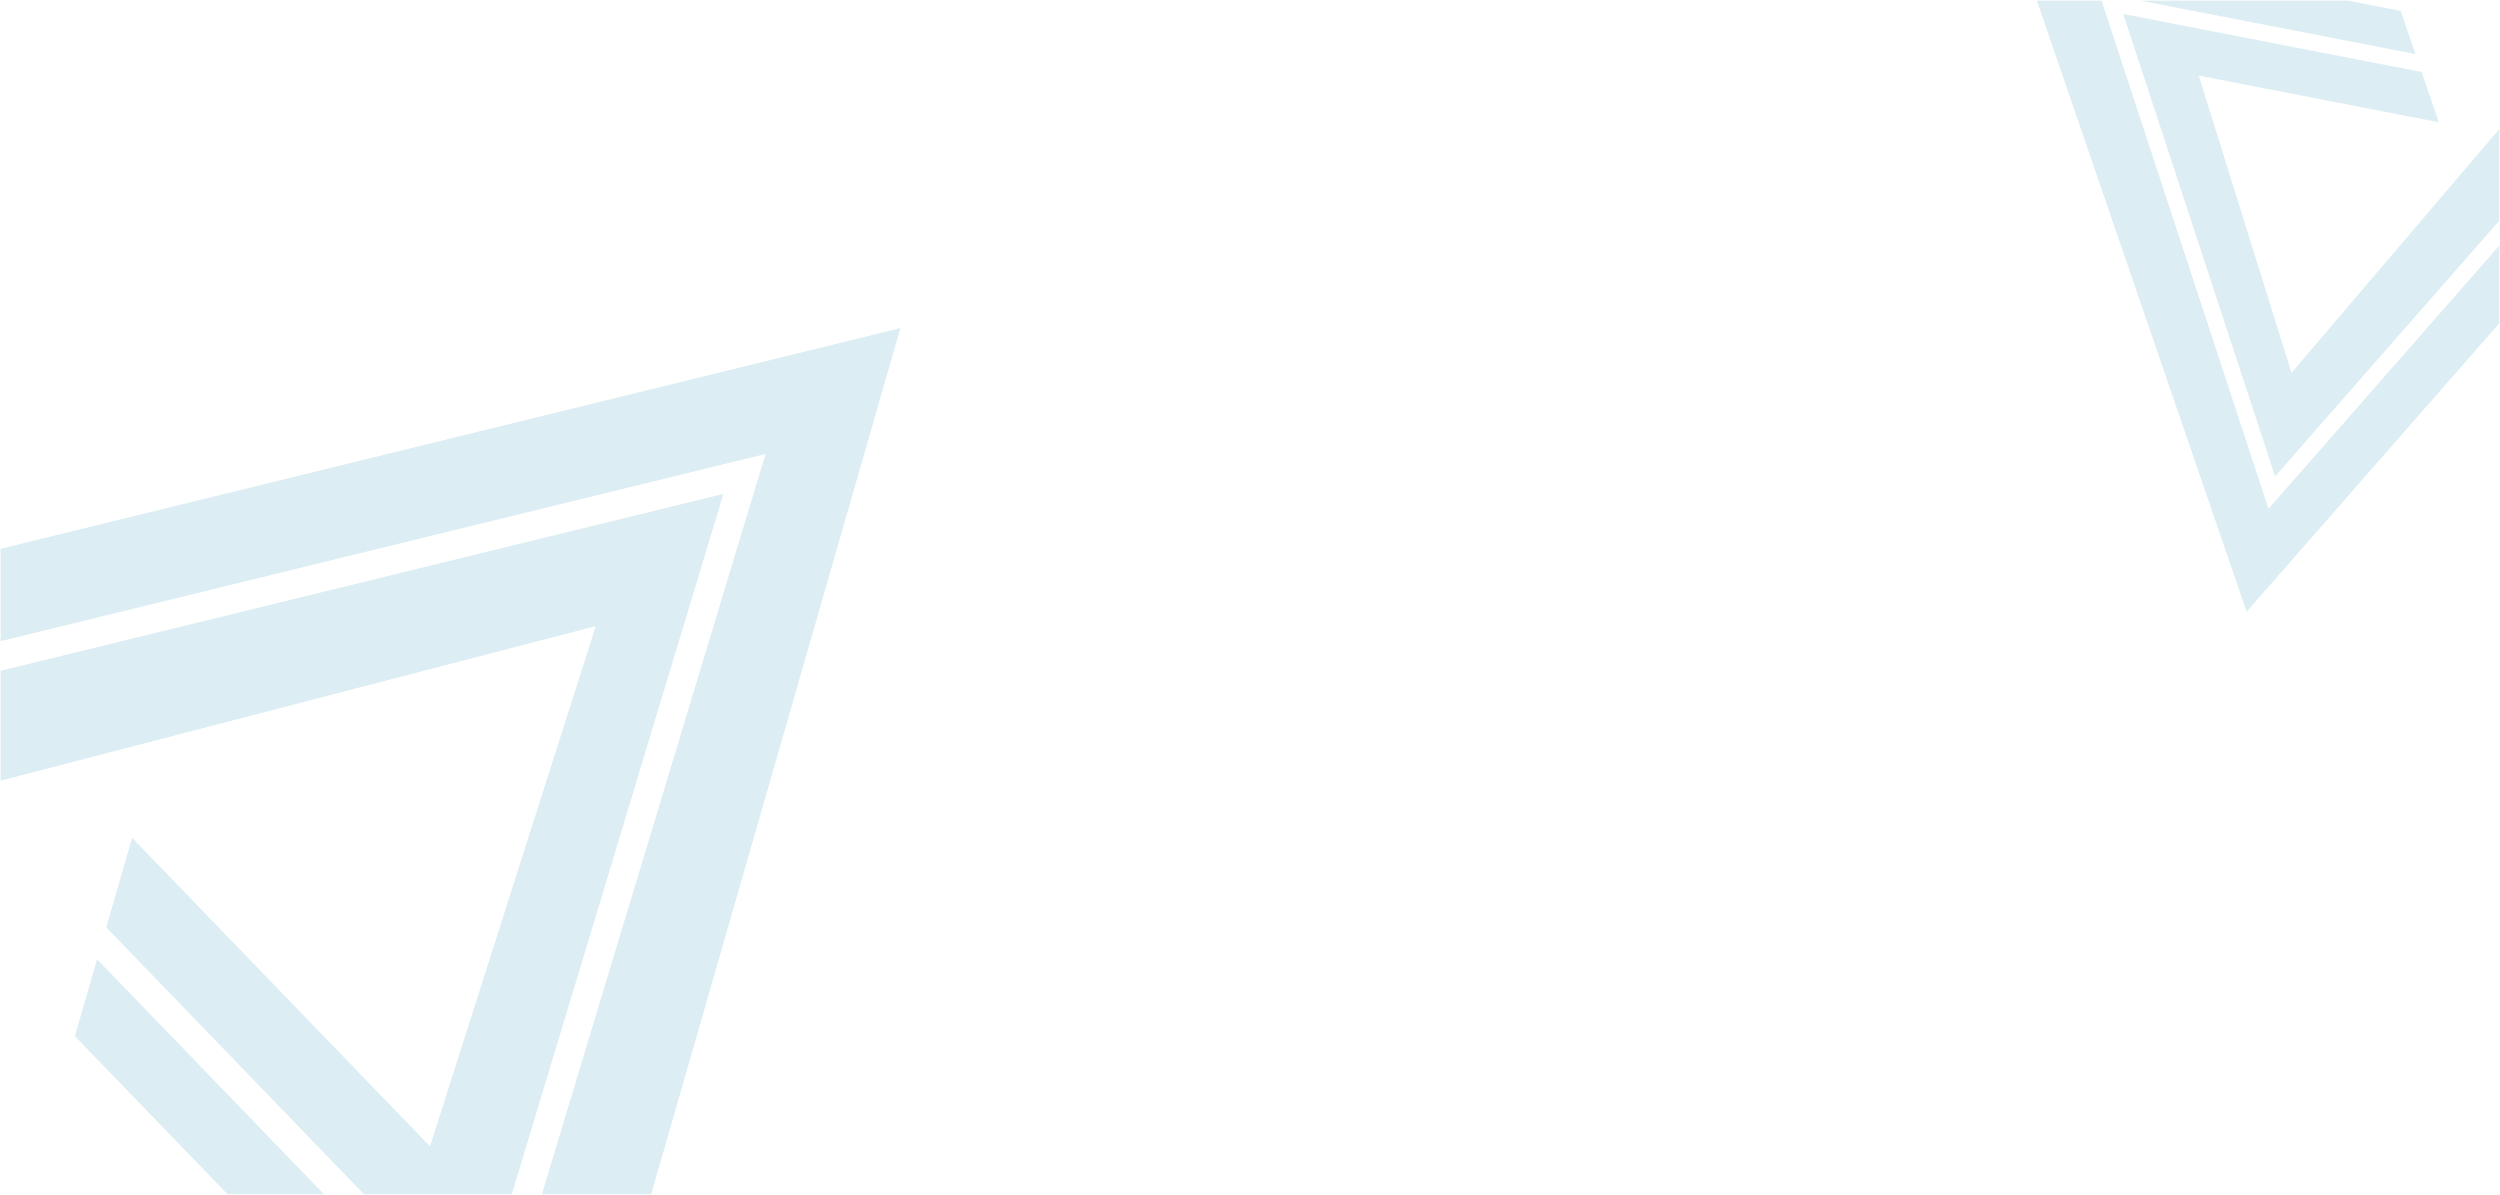 <svg xmlns="http://www.w3.org/2000/svg" width="1921" height="918.19" viewBox="0 0 1921 918.19">
  <g id="Group_3355" data-name="Group 3355" transform="translate(18281.998 15248.287)">
    <path id="Intersection_59" data-name="Intersection 59" d="M0,0H49.713L177.969,390.457,355.363,188.164v59.725l-194.18,221.66ZM66.346,10.24,295.641,54.814l13.223,38.639L124.391,57.6l71.266,228.373L355.363,98.6v70.447l-172.3,196.486ZM79.709,0H239.07l40.492,7.871,11.369,33.184Z" transform="translate(-16716.861 -15247.787)" fill="#1490b2" stroke="rgba(0,0,0,0)" stroke-miterlimit="10" stroke-width="1" opacity="0.15"/>
    <path id="Intersection_60" data-name="Intersection 60" d="M415.83,665.582,587.75,96.717,0,240.564V169.582L691.4,0,499.871,665.582Zm-136.617,0L81.15,460.48l19.875-68.8,228.9,237.045L457.258,229.014,0,347.758V263.314L555.365,127.393,392.734,665.582Zm-104.848,0L57.037,544.086l17.047-59.107,174.406,180.6Z" transform="translate(-18281.498 -14996.179)" fill="#1490b2" stroke="rgba(0,0,0,0)" stroke-miterlimit="10" stroke-width="1" opacity="0.15"/>
  </g>
</svg>
